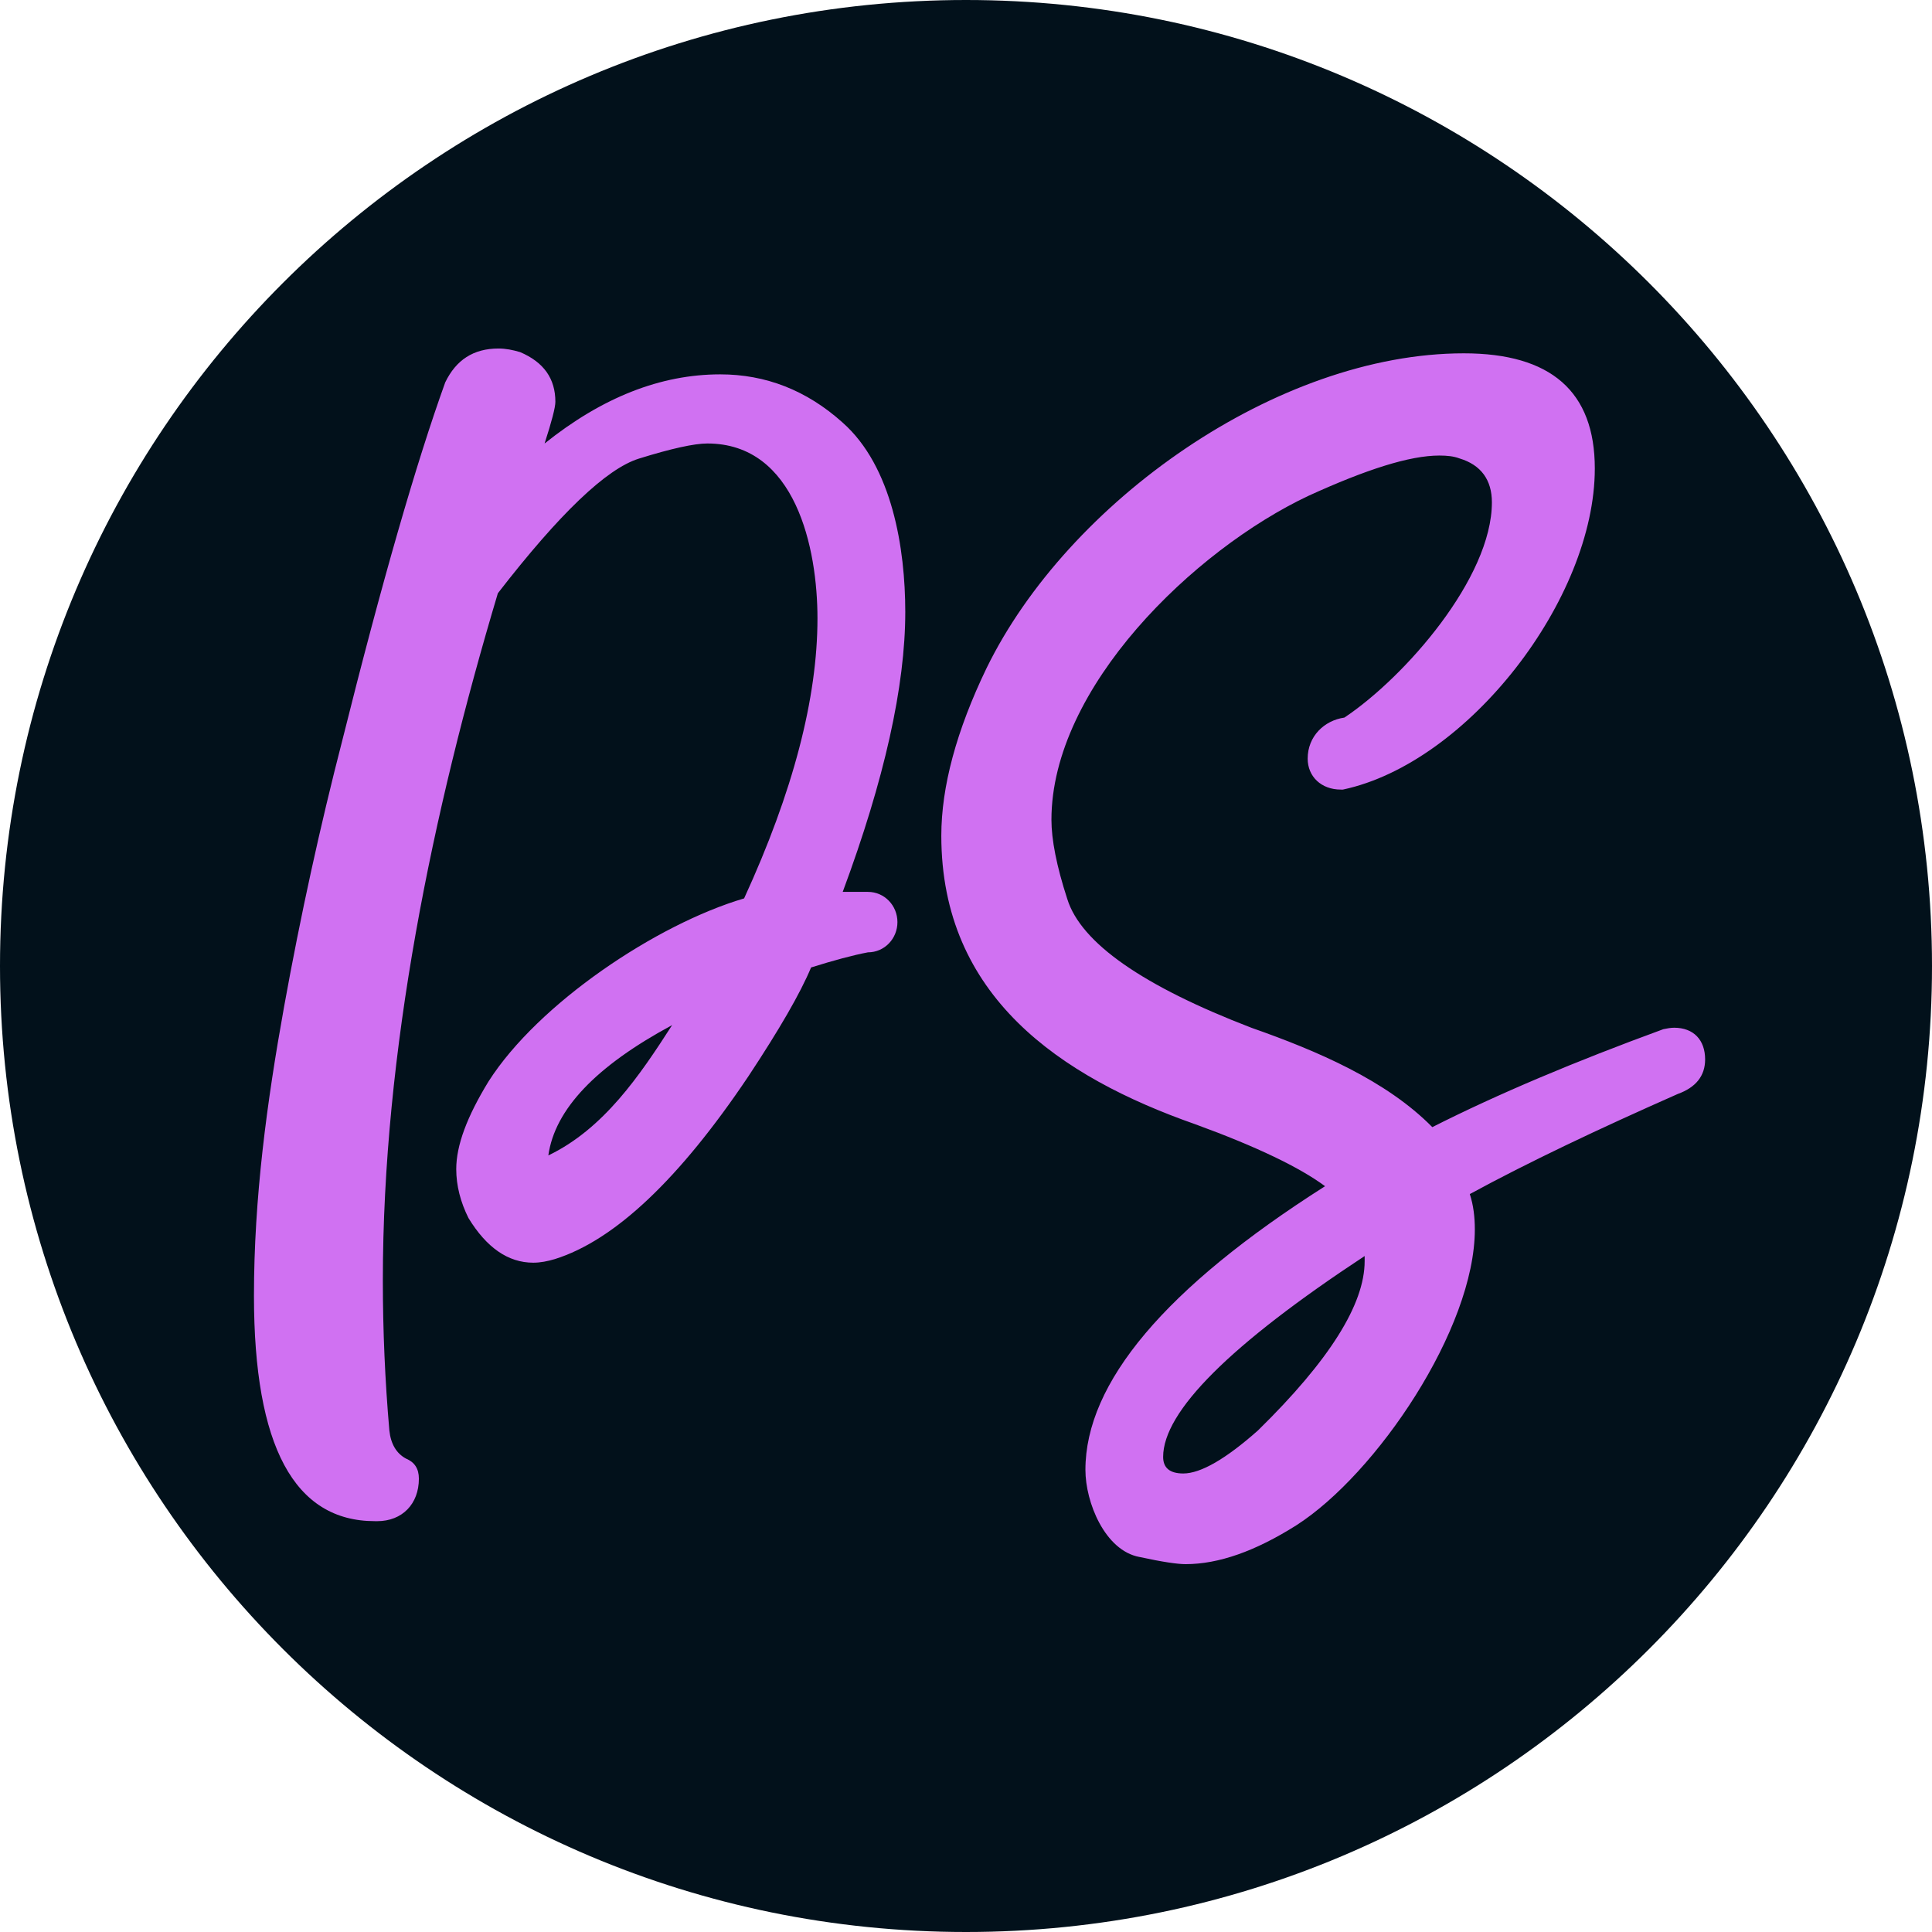 <?xml version="1.0" encoding="UTF-8"?>
<svg data-bbox="0 0 1000 1000" viewBox="0 0 1000 1000" xmlns="http://www.w3.org/2000/svg" data-type="color">
    <g>
        <path fill="#02111b" d="M1000 500c0 276.142-223.858 500-500 500S0 776.142 0 500 223.858 0 500 0s500 223.858 500 500" data-color="1"/>
        <path d="M194.07 787.35c-41.73.01-62.6-38.73-62.62-116.6-.01-50.68 6.68-100.23 15.61-149.79 8.56-47.32 18.61-93.15 30.15-137.86 20.47-81.97 38.34-143.83 53.24-185.19 5.59-11.55 14.53-17.51 27.57-17.52 3.73 0 7.45.74 11.18 1.86 12.3 5.21 18.26 13.78 18.26 25.7 0 2.98-1.86 10.06-5.58 21.61 29.8-23.85 59.98-35.78 90.9-35.79 23.47 0 44.71 8.19 63.35 24.95 25.71 22.72 32.43 65.19 32.44 97.98 0 38.38-10.78 86.81-32.38 144.94h13.04c8.57 0 15.28 7.07 15.28 15.64s-6.7 15.65-15.27 15.65c-7.82 1.49-17.51 4.1-29.43 7.83-5.59 13.41-16.39 32.05-32.4 56.27-35.76 53.29-69.28 84.97-100.2 94.67-3.73 1.12-7.45 1.86-11.18 1.87-13.04 0-24.22-7.82-33.54-23.1-4.1-8.2-6.34-16.76-6.34-25.33 0-12.3 5.58-27.2 16.76-45.46 25.7-40.25 86.79-81.24 132.24-94.67 25.32-55.15 37.98-103.59 37.97-144.94 0-36.14-11.2-90.54-57.03-90.52-6.71 0-18.63 2.61-35.39 7.83-16.77 5.22-40.98 28.33-73.01 69.69-33.88 113.27-59.56 236.98-59.53 355.84 0 25.71 1.13 51.79 3.37 77.5.75 7.08 3.73 11.92 8.57 14.53 4.47 1.86 6.71 5.21 6.71 10.43 0 13.04-8.56 21.98-21.6 21.99h-1.12ZM347.89 530.6c-39.49 21.25-60.72 43.61-64.07 67.45 28.69-13.79 47.31-41.37 64.07-67.45m241.87 275.29c-17.88-3.35-27.95-28.31-27.95-45.08-.01-45.08 41.33-94.27 124.04-146.83-13.04-9.68-35.4-20.48-67.07-32.03-70.05-24.57-131.54-66.29-131.56-149.37 0-25.34 7.81-54.4 23.45-86.82 42.08-86.08 150.48-162.86 246.98-162.88 45.08-.01 67.82 19.73 67.82 59.6.02 67.44-65.54 152.4-130.36 166.2h-1.12c-10.06 0-17.14-6.7-17.14-16.02 0-11.55 8.56-19.75 19-21.24 31.29-20.87 76.36-72.3 76.35-111.42 0-11.55-5.59-19.37-16.77-22.72-2.98-1.12-6.33-1.49-10.43-1.49-15.28 0-37.63 7.09-67.81 20.88-59.23 27.96-132.99 99.14-132.97 167.69 0 10.06 2.61 23.84 8.21 40.98 7.08 22.73 39.13 45.07 95.4 66.67 33.91 11.91 69.68 27.18 93.53 51.39 33.9-17.15 73.76-33.92 119.59-50.7 1.86-.37 3.73-.75 5.59-.75 10.06 0 16.02 6.33 16.03 16.39 0 8.57-4.84 14.53-14.15 17.89-41.35 18.27-77.49 35.41-107.66 51.82 1.86 5.59 2.61 11.92 2.61 18.26.01 51.42-51.01 126.7-92.36 153.16-21.23 13.42-40.23 20.13-57.37 20.13-4.1 0-11.92-1.11-23.85-3.72Zm61.46-65.59c36.88-36.15 55.13-65.22 55.12-87.57v-2.61c-69.66 45.84-104.3 80.5-104.3 103.98 0 5.59 3.36 8.57 10.43 8.57 8.94 0 21.98-7.46 38.74-22.36Z" fill="#d071f2" data-color="2"/>
    </g>
</svg>
